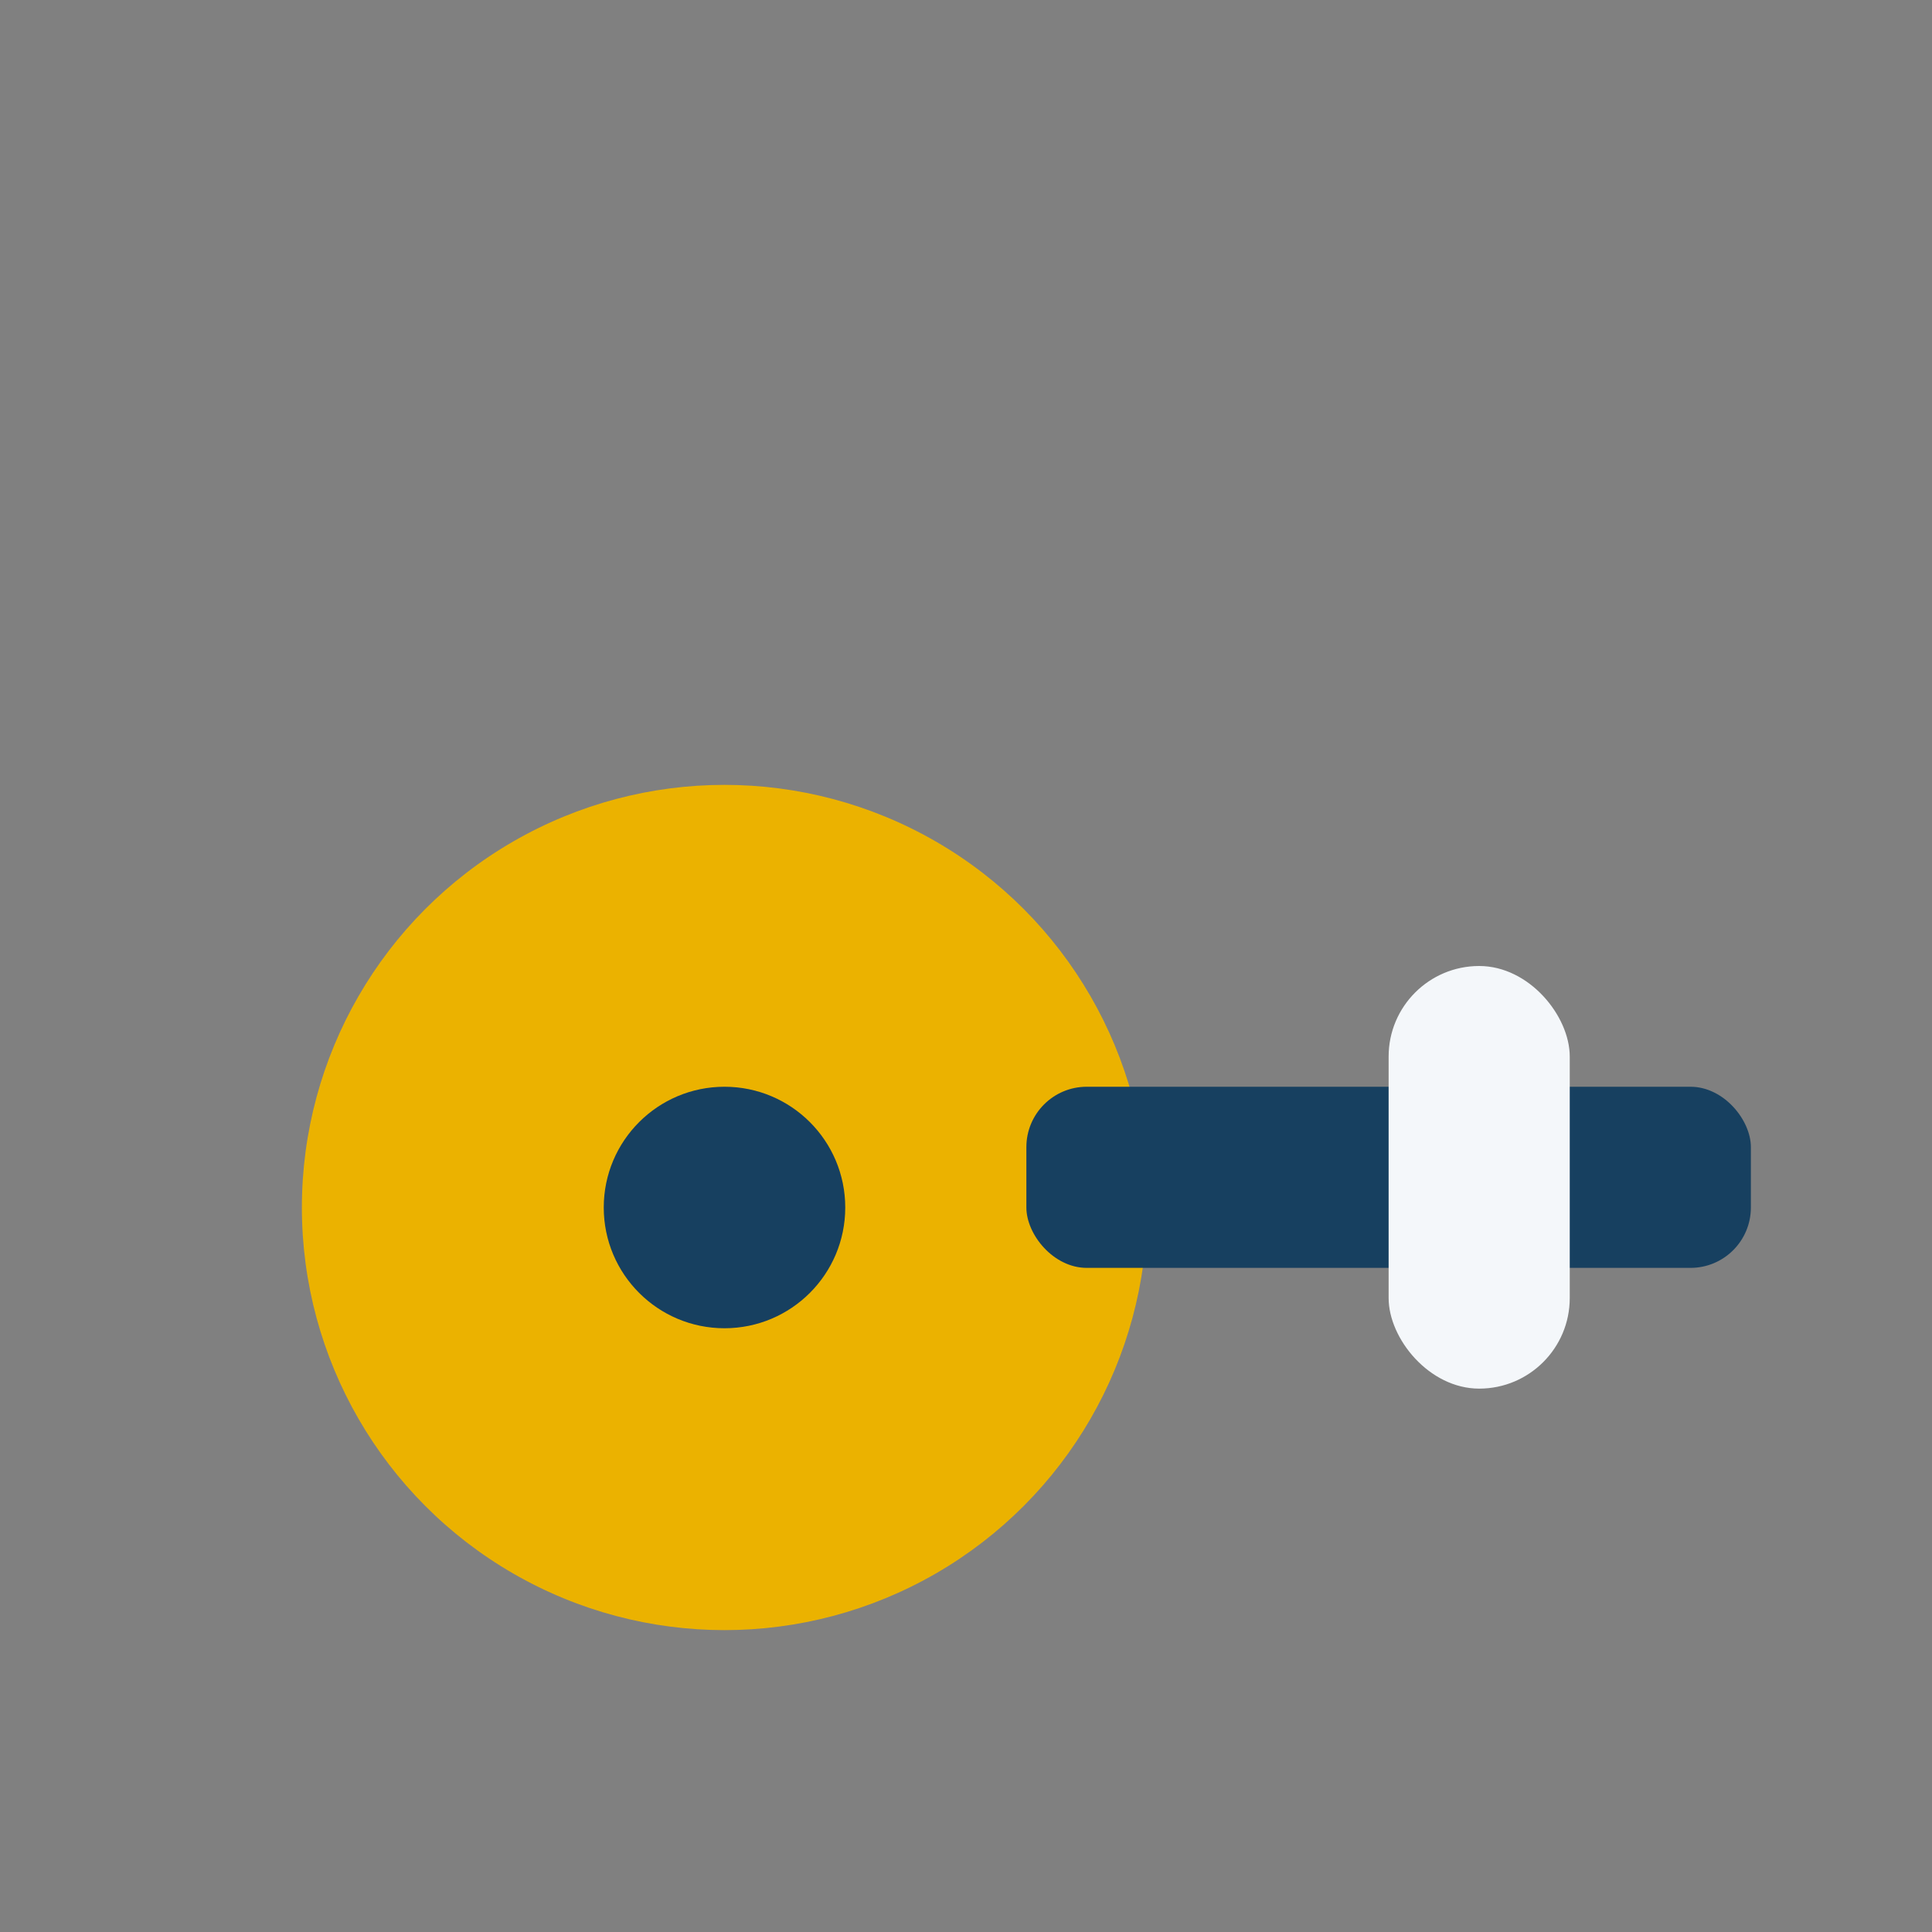 <?xml version="1.0" encoding="UTF-8"?>
<svg xmlns="http://www.w3.org/2000/svg" width="32" height="32" viewBox="0 0 32 32"><rect x="0" y="0" width="32" height="32" fill="#808080" stroke="none"/><circle cx="12" cy="20" r="7" fill="#EBB200"/><rect x="17" y="18" width="12" height="3" rx="1" fill="#174060"/><rect x="23" y="16" width="3" height="7" rx="1.5" fill="#F4F7FA"/><circle cx="12" cy="20" r="2" fill="#174060"/></svg>